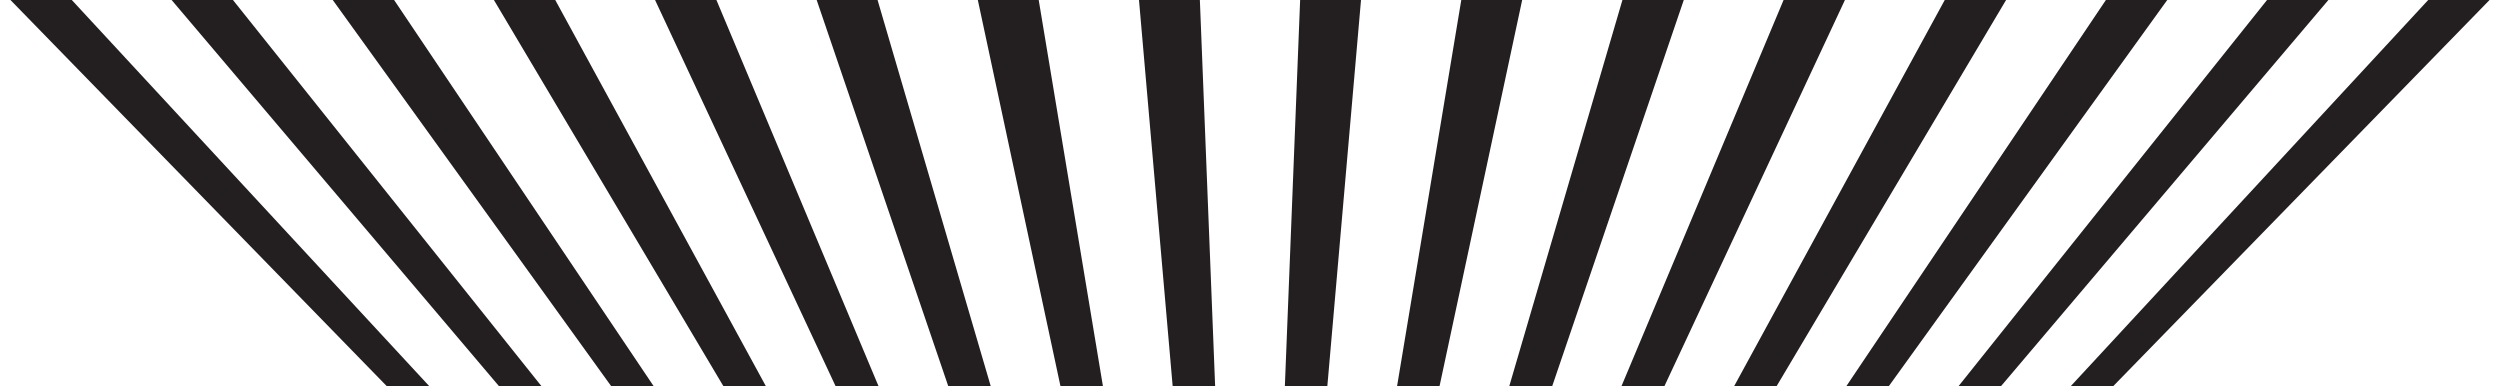 <svg xmlns="http://www.w3.org/2000/svg" width="233" height="36" viewBox="0 0 233 36" fill="none"><path d="M233 -1L227.234 -1L192.983 36L196.942 36L233 -1Z" fill="#231F20"></path><path d="M217.854 -1L212.088 -1L182.527 36L186.486 36L217.854 -1Z" fill="#231F20"></path><path d="M202.708 -1L196.942 -1L172.072 36L176.03 36L202.708 -1Z" fill="#231F20"></path><path d="M187.562 -1L181.796 -1L161.616 36L165.574 36L187.562 -1Z" fill="#231F20"></path><path d="M172.416 -1L166.65 -1L151.117 36L155.118 36L172.416 -1Z" fill="#231F20"></path><path d="M157.27 -1L151.504 -1L140.661 36L144.662 36L157.27 -1Z" fill="#231F20"></path><path d="M142.081 -1L136.358 -1L130.205 36L134.163 36L142.081 -1Z" fill="#231F20"></path><path d="M126.934 -1L121.212 -1L119.749 36L123.707 36L126.934 -1Z" fill="#231F20"></path><path d="M111.788 -1L106.066 -1L109.293 36L113.251 36L111.788 -1Z" fill="#231F20"></path><path d="M96.642 -1L90.919 -1L98.837 36L102.795 36L96.642 -1Z" fill="#231F20"></path><path d="M81.496 -1L75.773 -1L88.381 36L92.339 36L81.496 -1Z" fill="#231F20"></path><path d="M66.35 -1L60.584 -1L77.882 36L81.883 36L66.35 -1Z" fill="#231F20"></path><path d="M51.204 -1L45.438 -1L67.426 36L71.385 36L51.204 -1Z" fill="#231F20"></path><path d="M36.058 -1L30.292 -1L56.97 36L60.928 36L36.058 -1Z" fill="#231F20"></path><path d="M20.912 -1L15.146 -1L46.514 36L50.472 36L20.912 -1Z" fill="#231F20"></path><path d="M40.017 36L5.766 -1L-1.84934e-05 -1L36.058 36L40.017 36Z" fill="#231F20"></path></svg>